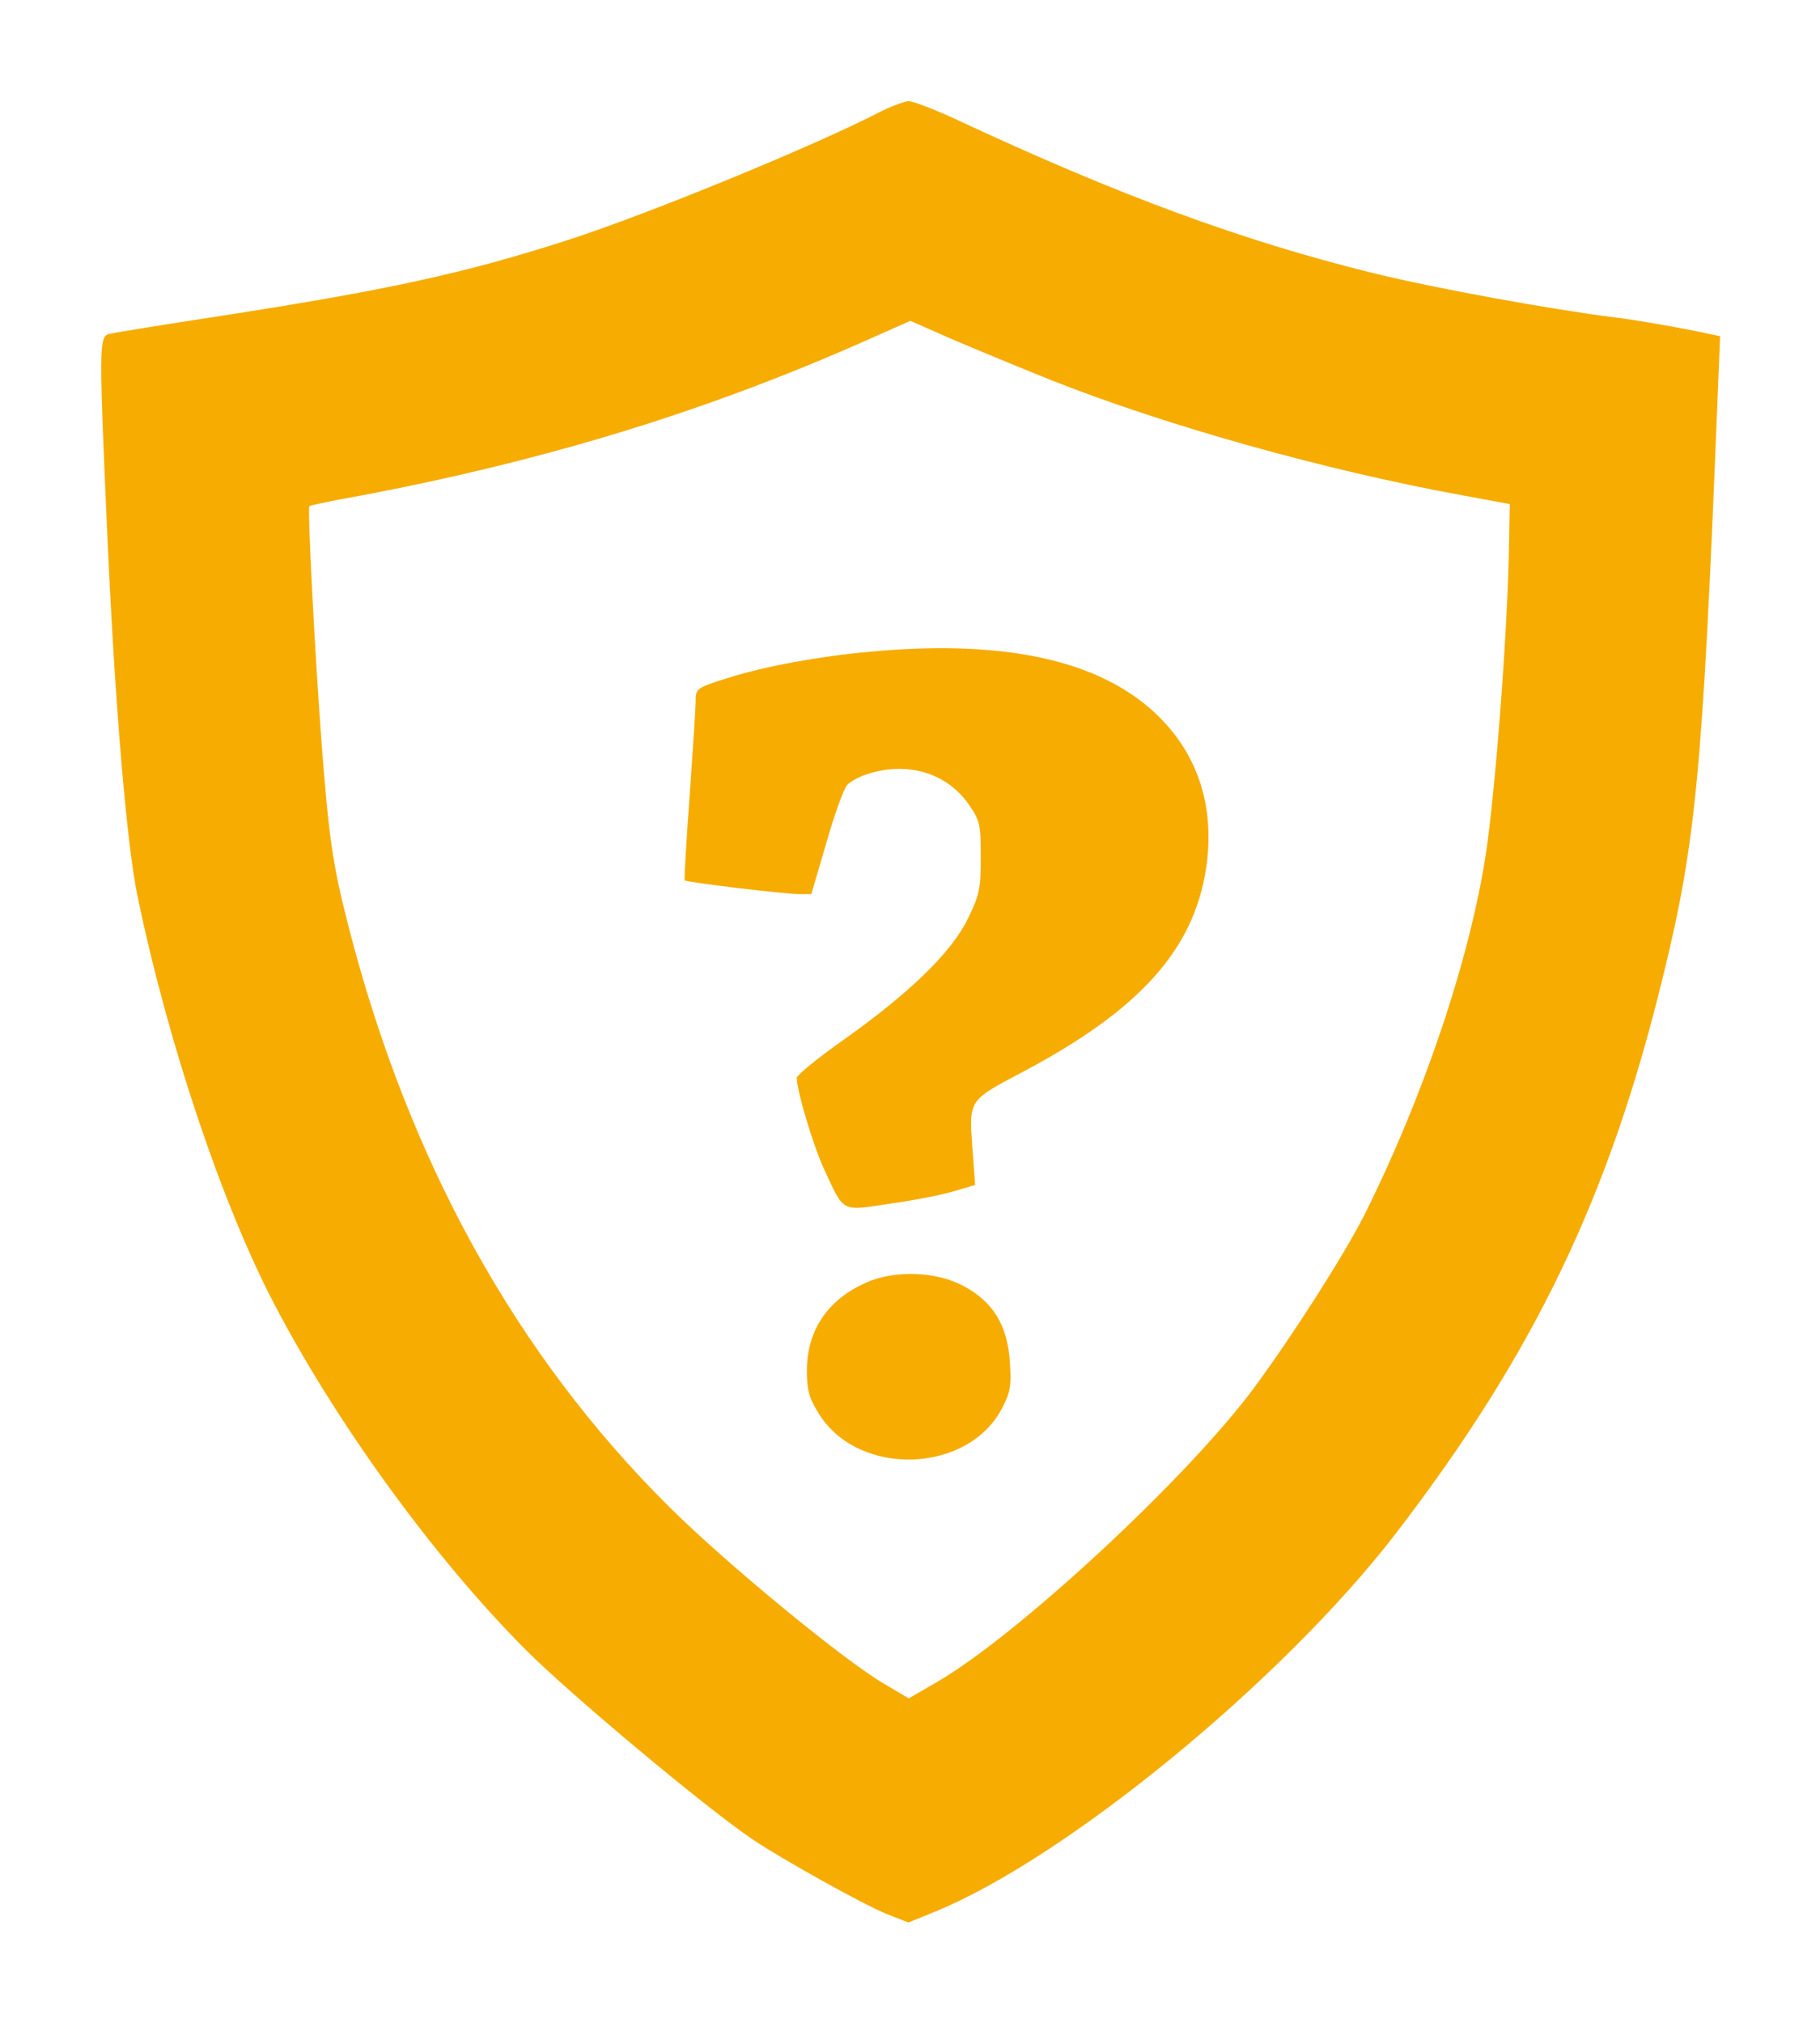 <?xml version="1.0" standalone="no"?>
<!DOCTYPE svg PUBLIC "-//W3C//DTD SVG 20010904//EN"
 "http://www.w3.org/TR/2001/REC-SVG-20010904/DTD/svg10.dtd">
<svg version="1.0" xmlns="http://www.w3.org/2000/svg"
 width="450pt" height="500pt" viewBox="0 0 450 500"
 preserveAspectRatio="xMidYMid meet">
<g transform="translate(0,500) scale(0.1,-0.1)"
fill="#000000" stroke="none">
<path fill="#f7ac01" d="M2175 4723 c-158 -82 -569 -251 -770 -316 -254 -82 -446 -124 -860
-188 -143 -22 -268 -42 -277 -45 -23 -7 -23 -39 -3 -489 19 -425 48 -770 75
-900 76 -366 210 -764 339 -1010 156 -298 398 -630 622 -854 112 -112 445
-390 559 -467 76 -51 272 -160 330 -184 l56 -22 64 26 c325 132 861 572 1140
934 344 448 530 834 663 1383 80 327 97 503 133 1406 l7 172 -24 5 c-58 13
-188 36 -234 41 -165 21 -445 72 -600 110 -321 79 -629 192 -1029 379 -54 25
-108 46 -120 46 -11 -1 -43 -13 -71 -27z m425 -663 c280 -111 674 -222 1014
-284 l119 -22 -2 -104 c-3 -204 -33 -598 -57 -760 -40 -261 -154 -600 -300
-892 -50 -99 -177 -298 -273 -428 -164 -222 -586 -613 -785 -728 l-69 -40 -61
36 c-98 57 -389 296 -531 437 -381 378 -646 859 -794 1438 -39 152 -48 218
-66 452 -17 227 -35 578 -30 584 2 2 59 14 127 26 465 88 870 213 1271 393
l88 39 102 -45 c56 -24 167 -70 247 -102z"/>
<path fill="#f7ac01" d="M2150 3389 c-123 -11 -260 -36 -351 -65 -77 -24 -79 -26 -79 -57 0
-18 -7 -124 -15 -236 -8 -112 -14 -206 -12 -207 5 -5 248 -34 282 -34 l31 0
37 126 c20 70 43 135 52 144 8 9 33 22 54 28 98 30 193 0 246 -76 28 -40 30
-50 30 -131 0 -77 -3 -93 -32 -152 -41 -84 -146 -185 -307 -299 -64 -45 -116
-88 -116 -94 0 -32 41 -169 68 -227 50 -107 40 -103 164 -84 58 8 129 22 158
31 l51 15 -7 95 c-8 115 -9 114 122 183 290 153 425 302 456 504 21 139 -13
261 -98 356 -137 153 -381 213 -734 180z"/>
<path fill="#f7ac01" d="M2140 1829 c-94 -42 -144 -117 -145 -215 0 -50 5 -69 30 -109 98
-157 369 -148 453 15 20 38 23 56 19 113 -6 92 -42 150 -116 189 -68 36 -171
39 -241 7z"/>
</g>
</svg>
